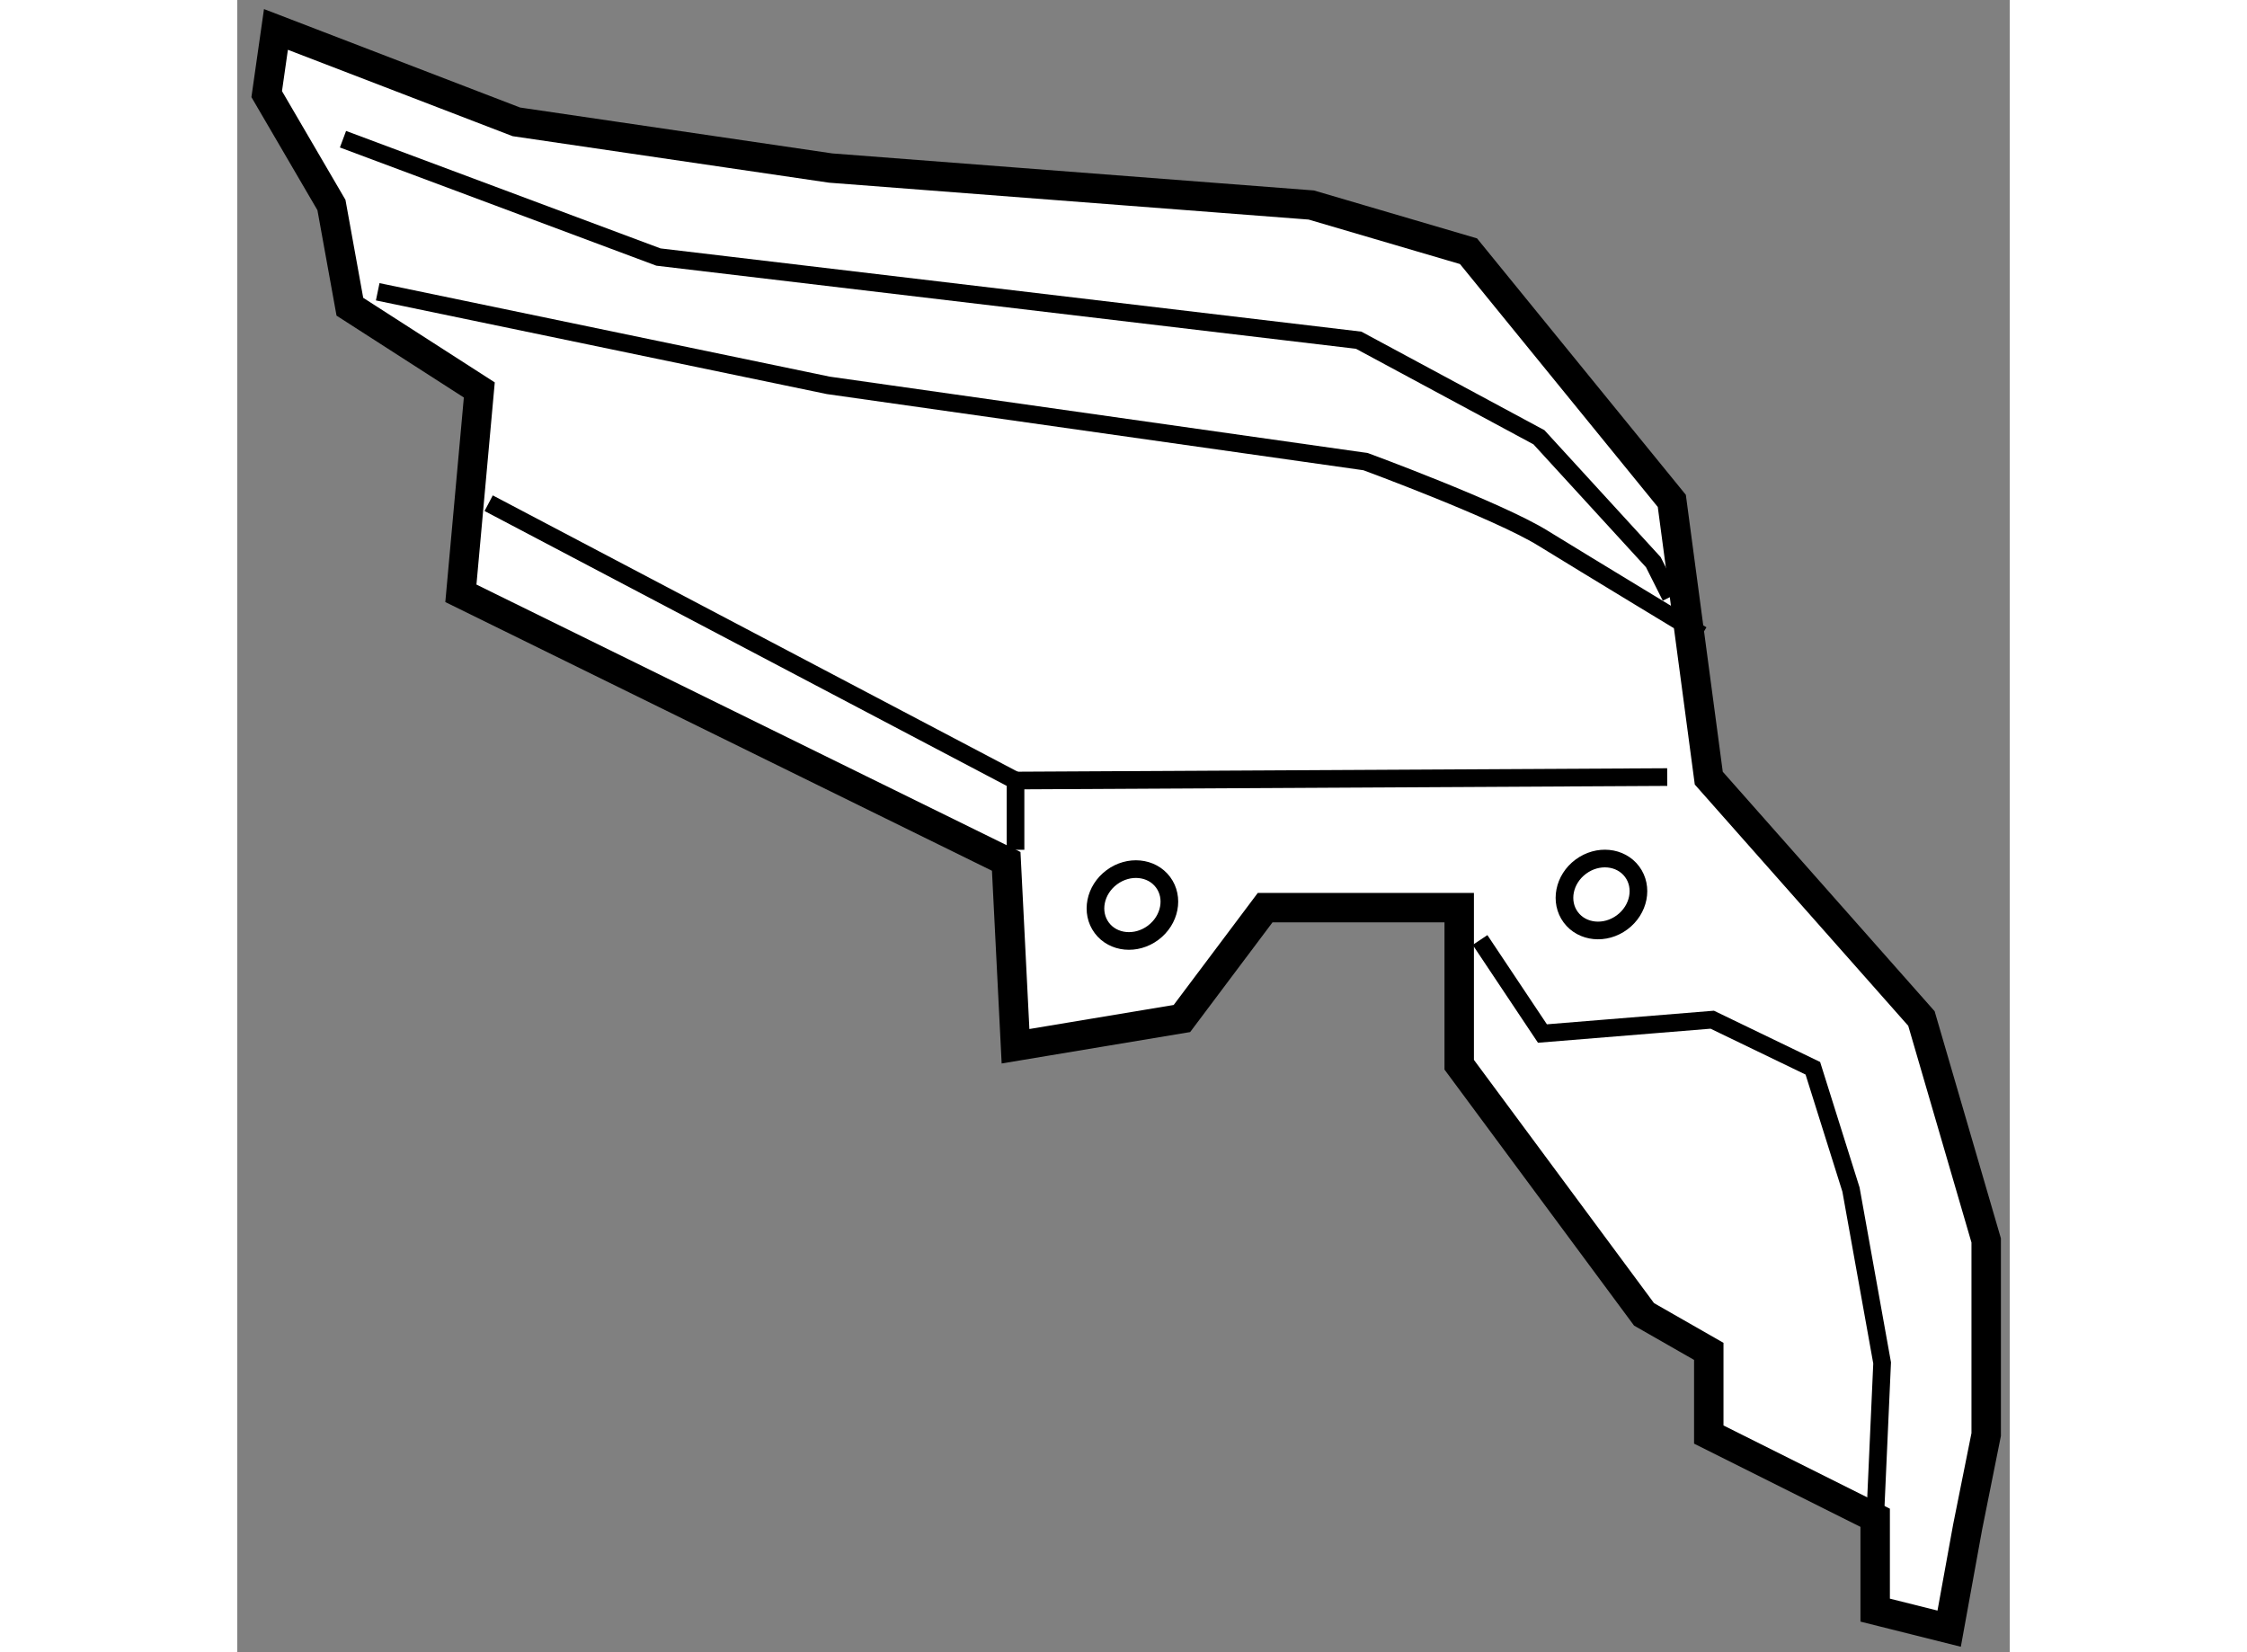 <?xml version="1.0" encoding="utf-8"?>
<!-- Generator: Adobe Illustrator 15.1.0, SVG Export Plug-In . SVG Version: 6.00 Build 0)  -->
<!DOCTYPE svg PUBLIC "-//W3C//DTD SVG 1.1//EN" "http://www.w3.org/Graphics/SVG/1.1/DTD/svg11.dtd">
<svg version="1.1" xmlns="http://www.w3.org/2000/svg" xmlns:xlink="http://www.w3.org/1999/xlink" x="0px" y="0px" width="244.8px"
	 height="180px" viewBox="127.79 7.593 30.113 28.07" enable-background="new 0 0 244.8 180" xml:space="preserve">
	
<rect x="127.79" y="7.593" width="30.113" height="28.07" fill="#808080" stroke="none"/>
	
<g><polygon fill="#FFFFFF" stroke="#000000" stroke-width="0.5" points="128.447,8.093 128.29,9.192 129.39,11.076 129.703,12.804 
			131.902,14.218 131.589,17.673 140.854,22.227 141.012,25.368 143.839,24.897 145.253,23.013 148.55,23.013 148.55,25.682 
			151.69,29.923 152.79,30.552 152.79,31.965 155.617,33.379 155.617,34.948 156.874,35.263 157.188,33.535 157.503,31.965 
			157.503,28.667 156.403,24.897 152.79,20.813 152.162,16.103 148.708,11.861 146.037,11.076 137.871,10.448 132.531,9.663 		"></polygon><polyline fill="none" stroke="#000000" stroke-width="0.3" points="132.061,16.142 141.012,20.854 141.012,22.03 		"></polyline><line fill="none" stroke="#000000" stroke-width="0.3" x1="141.012" y1="20.854" x2="152.084" y2="20.795"></line><polyline fill="none" stroke="#000000" stroke-width="0.3" points="129.586,9.958 134.945,11.96 146.842,13.373 149.905,15.022 
			151.848,17.144 152.143,17.731 		"></polyline><path fill="none" stroke="#000000" stroke-width="0.3" d="M130.176,12.55l7.655,1.59l9.129,1.296c0,0,2.237,0.824,3.004,1.295
			c0.766,0.472,2.709,1.648,2.709,1.648"></path><polyline fill="none" stroke="#000000" stroke-width="0.3" points="148.904,23.563 149.964,25.152 152.849,24.917 154.558,25.742 
			155.206,27.803 155.735,30.748 155.617,33.379 		"></polyline><ellipse transform="matrix(0.597 0.802 -0.802 0.597 76.069 -105.45)" fill="none" stroke="#000000" stroke-width="0.3" cx="143.004" cy="22.998" rx="0.588" ry="0.649"></ellipse><ellipse transform="matrix(0.596 0.803 -0.803 0.596 79.241 -112.041)" fill="none" stroke="#000000" stroke-width="0.3" cx="151.014" cy="22.763" rx="0.589" ry="0.649"></ellipse></g>


</svg>